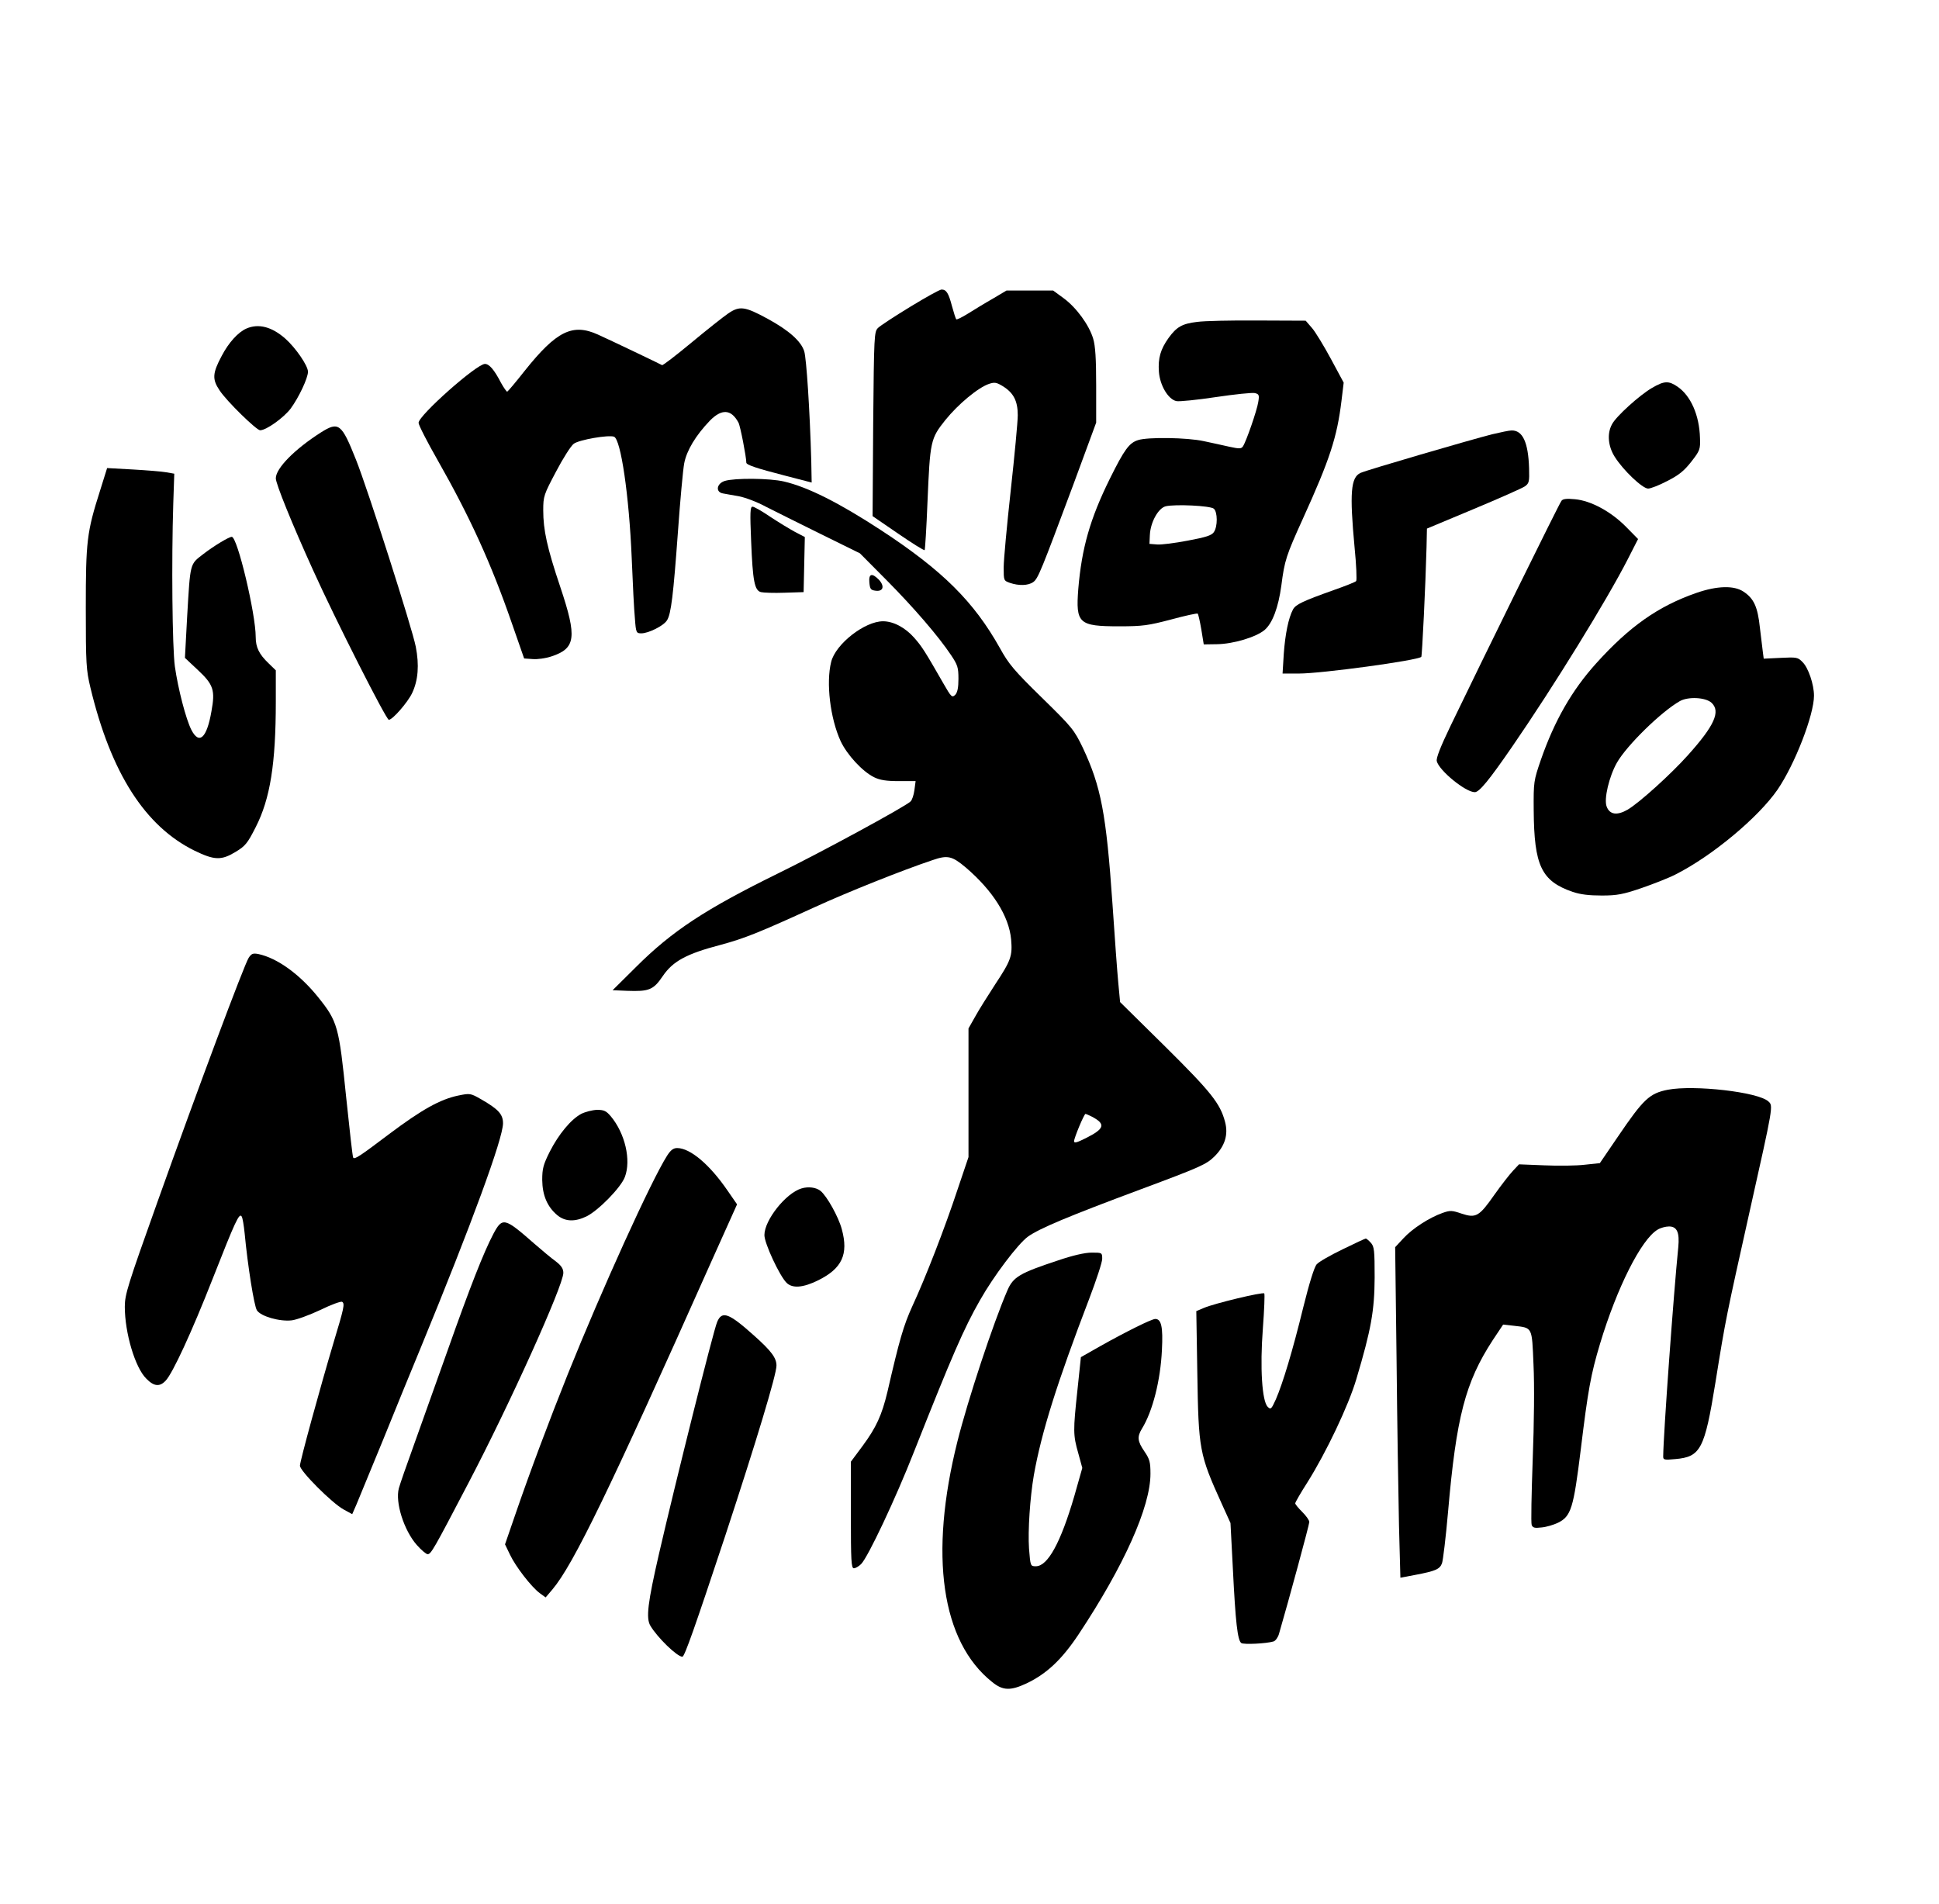 <?xml version="1.0" encoding="UTF-8" standalone="yes"?>
<svg version="1.0" xmlns="http://www.w3.org/2000/svg" width="723pt" height="710pt" viewBox="0 0 964 947" preserveAspectRatio="xMidYMid meet">
  <g transform="translate(0,947) scale(0.1,-0.1)" fill="#000000" stroke="none">
    <path d="M4525 7944 c-77 -47 -149 -94 -160 -105 -19 -19 -20 -35 -24 -478
l-3 -458 127 -87 c70 -48 129 -85 132 -82 2 2 9 109 14 238 13 306 15 316 89
409 63 78 163 162 218 180 27 9 37 7 68 -12 53 -33 74 -73 74 -144 0 -33 -16
-202 -35 -375 -19 -173 -35 -345 -35 -382 0 -65 0 -66 31 -77 44 -15 91 -14
116 4 24 17 39 55 198 481 l115 312 0 184 c0 134 -4 198 -15 234 -20 67 -83
154 -147 201 l-52 38 -116 0 -116 0 -69 -41 c-39 -22 -94 -56 -123 -74 -29
-18 -55 -31 -58 -28 -3 4 -12 32 -21 65 -17 65 -28 83 -52 83 -9 0 -79 -39
-156 -86z"/>
    <path d="M3620 7911 c-25 -17 -107 -82 -184 -146 -76 -63 -141 -113 -145 -111
-10 6 -261 126 -319 152 -126 57 -206 18 -364 -180 -44 -56 -83 -102 -87 -104
-3 -1 -17 19 -31 44 -34 66 -59 94 -80 94 -41 0 -330 -256 -330 -293 0 -11 43
-95 95 -186 161 -283 267 -516 369 -811 l61 -175 43 -3 c24 -2 65 4 92 13 122
40 129 94 45 345 -66 196 -85 284 -85 382 0 70 3 78 64 193 34 65 74 128 88
138 27 20 173 45 200 35 34 -13 75 -293 88 -603 5 -126 12 -263 16 -302 5 -70
7 -73 32 -73 35 0 110 37 127 64 21 31 32 127 55 442 11 154 25 307 31 339 12
64 57 139 128 213 59 60 106 57 142 -10 9 -16 39 -171 39 -199 0 -11 50 -28
190 -64 74 -19 135 -35 135 -35 0 0 -1 48 -2 108 -7 250 -24 510 -35 545 -16
50 -75 103 -181 161 -114 62 -140 66 -197 27z"/>
    <path d="M5952 7869 c-75 -9 -102 -25 -142 -80 -40 -56 -53 -101 -48 -168 5
-68 46 -137 87 -146 14 -3 103 6 196 20 94 14 181 23 194 20 21 -5 23 -10 17
-45 -6 -40 -59 -194 -76 -220 -8 -12 -17 -13 -67 -2 -32 7 -89 20 -128 28 -82
18 -279 21 -327 5 -44 -14 -68 -47 -139 -190 -100 -202 -141 -348 -158 -551
-13 -171 2 -185 204 -185 116 0 144 4 258 34 70 19 130 32 132 29 3 -3 11 -38
18 -79 l12 -74 65 1 c82 1 195 35 238 71 39 34 68 111 83 221 16 125 24 149
107 332 135 297 170 406 192 586 l11 91 -63 117 c-35 65 -77 134 -94 154 l-32
37 -238 1 c-132 1 -268 -2 -302 -7z m83 -929 c19 -16 20 -89 0 -117 -11 -16
-39 -25 -130 -42 -63 -12 -132 -21 -152 -19 l-38 3 2 44 c3 64 42 134 79 143
47 11 221 3 239 -12z"/>
    <path d="M1224 7836 c-41 -18 -88 -69 -123 -136 -46 -86 -48 -116 -11 -171 35
-54 184 -199 202 -199 31 0 118 63 152 108 41 56 86 152 86 183 0 30 -61 119
-113 165 -67 59 -133 76 -193 50z"/>
    <path d="M8215 7541 c-61 -35 -181 -143 -200 -182 -25 -46 -19 -109 14 -161
42 -67 138 -158 166 -158 13 0 56 17 96 38 57 29 83 50 119 96 43 55 45 62 43
117 -3 114 -46 211 -112 256 -44 30 -66 29 -126 -6z"/>
    <path d="M1594 7319 c-130 -83 -224 -178 -224 -228 0 -27 81 -227 185 -456
111 -246 364 -745 377 -745 19 0 95 88 116 133 30 63 36 139 18 231 -18 92
-238 781 -297 929 -72 181 -86 192 -175 136z"/>
    <path d="M7419 7310 c-103 -26 -624 -178 -654 -192 -49 -22 -55 -100 -30 -369
9 -89 12 -165 8 -169 -4 -5 -55 -25 -112 -45 -154 -55 -188 -71 -202 -96 -23
-43 -39 -124 -46 -221 l-6 -98 81 0 c114 0 590 65 609 83 4 5 21 354 26 545
l2 93 232 97 c127 53 242 104 255 113 21 15 23 23 21 90 -4 129 -32 190 -88
188 -11 0 -54 -9 -96 -19z"/>
    <path d="M496 7030 c-66 -207 -71 -251 -71 -585 0 -277 2 -307 23 -395 102
-425 272 -690 518 -811 99 -48 133 -49 204 -6 48 29 59 42 100 123 72 141 100
315 100 625 l0 155 -36 35 c-47 45 -64 79 -64 131 0 115 -91 498 -119 498 -14
0 -89 -45 -142 -86 -67 -52 -64 -39 -80 -312 l-11 -204 65 -61 c77 -72 86
-100 67 -204 -23 -134 -61 -169 -100 -93 -27 53 -66 203 -82 315 -13 93 -17
529 -8 810 l5 149 -40 7 c-22 4 -97 10 -167 14 l-127 7 -35 -112z"/>
    <path d="M3603 7078 c-41 -13 -47 -55 -10 -62 12 -2 48 -9 79 -14 32 -6 93
-29 135 -52 43 -22 166 -83 273 -136 l195 -96 131 -132 c137 -138 260 -281
322 -374 33 -49 37 -62 37 -118 0 -45 -5 -68 -16 -80 -16 -15 -20 -11 -59 57
-90 157 -106 183 -145 227 -44 50 -103 82 -155 82 -91 0 -236 -113 -258 -202
-26 -104 -5 -280 47 -394 32 -68 108 -151 167 -180 29 -14 60 -19 123 -19 l83
0 -6 -45 c-3 -24 -12 -50 -19 -56 -26 -26 -458 -260 -659 -358 -360 -177 -527
-286 -707 -466 l-116 -115 72 -3 c109 -4 131 4 178 74 50 73 117 110 285 154
123 33 196 63 470 188 161 74 439 185 586 234 75 26 97 21 166 -37 134 -115
214 -241 225 -357 7 -83 0 -104 -80 -225 -35 -54 -80 -125 -98 -158 l-34 -60
0 -320 0 -320 -54 -160 c-63 -191 -160 -441 -226 -583 -43 -95 -63 -163 -123
-424 -28 -117 -56 -178 -124 -270 l-58 -78 0 -265 c0 -229 2 -265 15 -265 8 0
24 9 36 21 34 34 171 324 264 561 188 475 247 611 327 751 69 122 189 280 238
316 57 41 200 101 565 237 293 109 323 123 362 161 53 52 71 109 54 173 -24
92 -70 149 -299 376 l-223 220 -9 95 c-5 52 -18 229 -29 394 -31 449 -57 583
-147 775 -44 91 -52 101 -204 250 -138 135 -165 167 -209 247 -129 230 -284
385 -591 586 -210 137 -363 214 -482 242 -72 17 -246 18 -295 3z m1826 -3162
c70 -37 63 -60 -31 -107 -44 -22 -58 -26 -58 -15 0 16 50 136 57 136 2 0 16
-6 32 -14z"/>
    <path d="M7764 6979 c-11 -13 -396 -796 -551 -1118 -51 -106 -73 -162 -69
-177 12 -47 143 -154 189 -154 22 0 70 58 185 225 208 302 471 729 575 932
l52 102 -60 61 c-75 76 -175 130 -254 137 -41 4 -60 2 -67 -8z"/>
    <path d="M3734 6778 c8 -199 17 -245 49 -253 12 -3 65 -5 117 -3 l95 3 3 137
3 137 -48 25 c-26 14 -82 48 -123 75 -41 28 -81 51 -89 51 -12 0 -13 -28 -7
-172z"/>
    <path d="M4322 6573 c3 -33 7 -38 31 -41 38 -5 46 22 17 54 -35 36 -52 31 -48
-13z"/>
    <path d="M8435 6521 c-190 -66 -333 -167 -498 -350 -122 -135 -208 -287 -275
-479 -36 -105 -37 -110 -36 -252 2 -276 38 -352 194 -406 39 -13 82 -18 145
-18 76 0 106 6 197 37 58 20 135 50 170 68 182 92 412 284 507 422 86 126 181
371 181 467 0 55 -28 139 -57 167 -23 24 -29 25 -109 21 l-84 -4 -4 30 c-2 17
-9 73 -15 124 -11 104 -30 145 -81 179 -47 32 -131 30 -235 -6z m75 -546 c47
-43 15 -114 -117 -261 -84 -94 -242 -237 -300 -271 -52 -30 -89 -25 -104 15
-15 37 12 150 51 219 50 87 221 254 313 306 41 23 127 19 157 -8z"/>
    <path d="M1235 4706 c-22 -34 -253 -651 -454 -1215 -147 -412 -162 -459 -162
-520 0 -130 51 -303 107 -358 38 -39 67 -42 97 -9 35 38 129 241 233 506 112
285 132 329 144 310 5 -7 11 -45 15 -84 15 -159 47 -362 61 -383 19 -30 113
-57 173 -50 25 3 90 27 143 52 53 26 102 44 108 40 14 -9 9 -31 -42 -200 -68
-228 -168 -593 -168 -615 0 -26 159 -186 218 -218 l42 -23 21 48 c11 26 70
170 131 318 60 149 145 356 188 460 255 620 410 1043 410 1118 0 45 -23 70
-108 119 -54 31 -56 31 -115 19 -90 -19 -180 -69 -344 -192 -147 -111 -170
-126 -178 -117 -3 2 -18 137 -35 300 -36 354 -42 377 -140 499 -92 114 -203
194 -297 214 -27 5 -34 2 -48 -19z"/>
    <path d="M8293 4050 c-91 -18 -121 -46 -248 -233 l-90 -132 -75 -8 c-41 -5
-132 -6 -201 -3 l-126 5 -30 -32 c-17 -18 -59 -72 -93 -120 -75 -107 -91 -117
-163 -93 -47 16 -56 17 -95 3 -65 -23 -149 -77 -194 -126 l-41 -44 7 -561 c3
-308 9 -678 12 -822 l7 -261 74 14 c100 19 122 28 133 58 5 14 19 129 30 255
41 473 86 645 222 854 l52 78 54 -6 c93 -11 89 -3 97 -193 5 -99 3 -294 -4
-474 -6 -168 -9 -314 -5 -324 6 -14 15 -16 49 -12 24 2 60 13 81 23 66 32 78
72 114 364 36 296 50 374 96 527 84 279 205 519 286 567 14 9 40 16 57 16 40
0 53 -30 46 -103 -23 -228 -74 -930 -75 -1041 0 -17 6 -18 60 -13 126 11 146
48 200 382 51 318 53 325 170 850 118 527 118 525 93 547 -51 47 -370 83 -500
58z"/>
    <path d="M2889 3930 c-51 -27 -113 -102 -157 -189 -32 -64 -37 -84 -37 -140 1
-76 25 -133 75 -175 39 -32 87 -34 145 -6 59 29 171 143 191 196 32 84 1 217
-70 302 -23 27 -34 32 -69 32 -23 -1 -58 -10 -78 -20z"/>
    <path d="M3316 3722 c-80 -126 -324 -664 -494 -1087 -92 -230 -188 -485 -261
-698 l-51 -148 25 -52 c28 -59 106 -160 148 -191 l29 -21 34 40 c104 124 280
486 789 1628 l129 287 -47 68 c-89 130 -186 212 -251 212 -19 0 -32 -10 -50
-38z"/>
    <path d="M3984 3559 c-77 -23 -184 -157 -184 -232 0 -41 75 -202 110 -237 29
-29 82 -25 157 12 119 59 152 129 118 254 -16 61 -74 165 -106 191 -21 17 -60
23 -95 12z"/>
    <path d="M2452 3333 c-48 -91 -116 -264 -227 -578 -57 -159 -132 -371 -168
-471 -36 -99 -70 -197 -75 -216 -19 -70 25 -209 89 -282 22 -25 47 -46 54 -46
17 0 30 23 203 354 207 395 472 983 472 1045 0 21 -10 36 -37 57 -21 15 -69
55 -108 89 -148 130 -158 132 -203 48z"/>
    <path d="M6675 3256 c-60 -29 -118 -62 -128 -74 -12 -12 -38 -97 -67 -214 -54
-221 -102 -378 -136 -457 -23 -51 -26 -53 -41 -38 -28 28 -39 194 -24 389 7
93 10 172 7 175 -8 8 -249 -50 -300 -72 l-38 -16 5 -307 c6 -383 10 -405 121
-650 l44 -97 12 -230 c13 -262 23 -354 42 -367 12 -8 123 -3 160 8 10 3 22 20
27 37 49 168 151 544 151 557 0 9 -16 31 -35 50 -19 19 -35 38 -35 43 0 5 27
52 61 105 93 148 204 381 243 513 74 248 90 340 91 505 0 136 -2 154 -19 173
-11 12 -22 21 -25 21 -3 0 -55 -24 -116 -54z"/>
    <path d="M5260 3201 c-191 -63 -223 -82 -252 -150 -69 -159 -196 -542 -248
-750 -142 -566 -80 -996 173 -1197 53 -43 91 -44 172 -6 100 48 175 119 258
244 226 341 357 634 357 798 0 58 -4 73 -30 111 -35 51 -37 73 -12 114 53 86
92 240 99 391 6 114 -3 154 -33 154 -18 0 -145 -63 -275 -136 l-95 -54 -17
-162 c-22 -205 -22 -225 4 -316 l20 -73 -40 -141 c-68 -232 -132 -348 -191
-348 -27 0 -27 1 -34 88 -6 89 5 254 24 365 38 214 116 461 276 879 35 92 64
180 64 197 0 31 -1 31 -52 31 -34 0 -95 -14 -168 -39z"/>
    <path d="M3565 2895 c-18 -40 -209 -805 -289 -1152 -56 -244 -66 -321 -43
-359 35 -59 133 -154 159 -154 11 0 62 146 213 601 155 471 255 802 255 847 0
38 -25 72 -110 148 -126 113 -161 127 -185 69z"/>
  </g>
</svg>